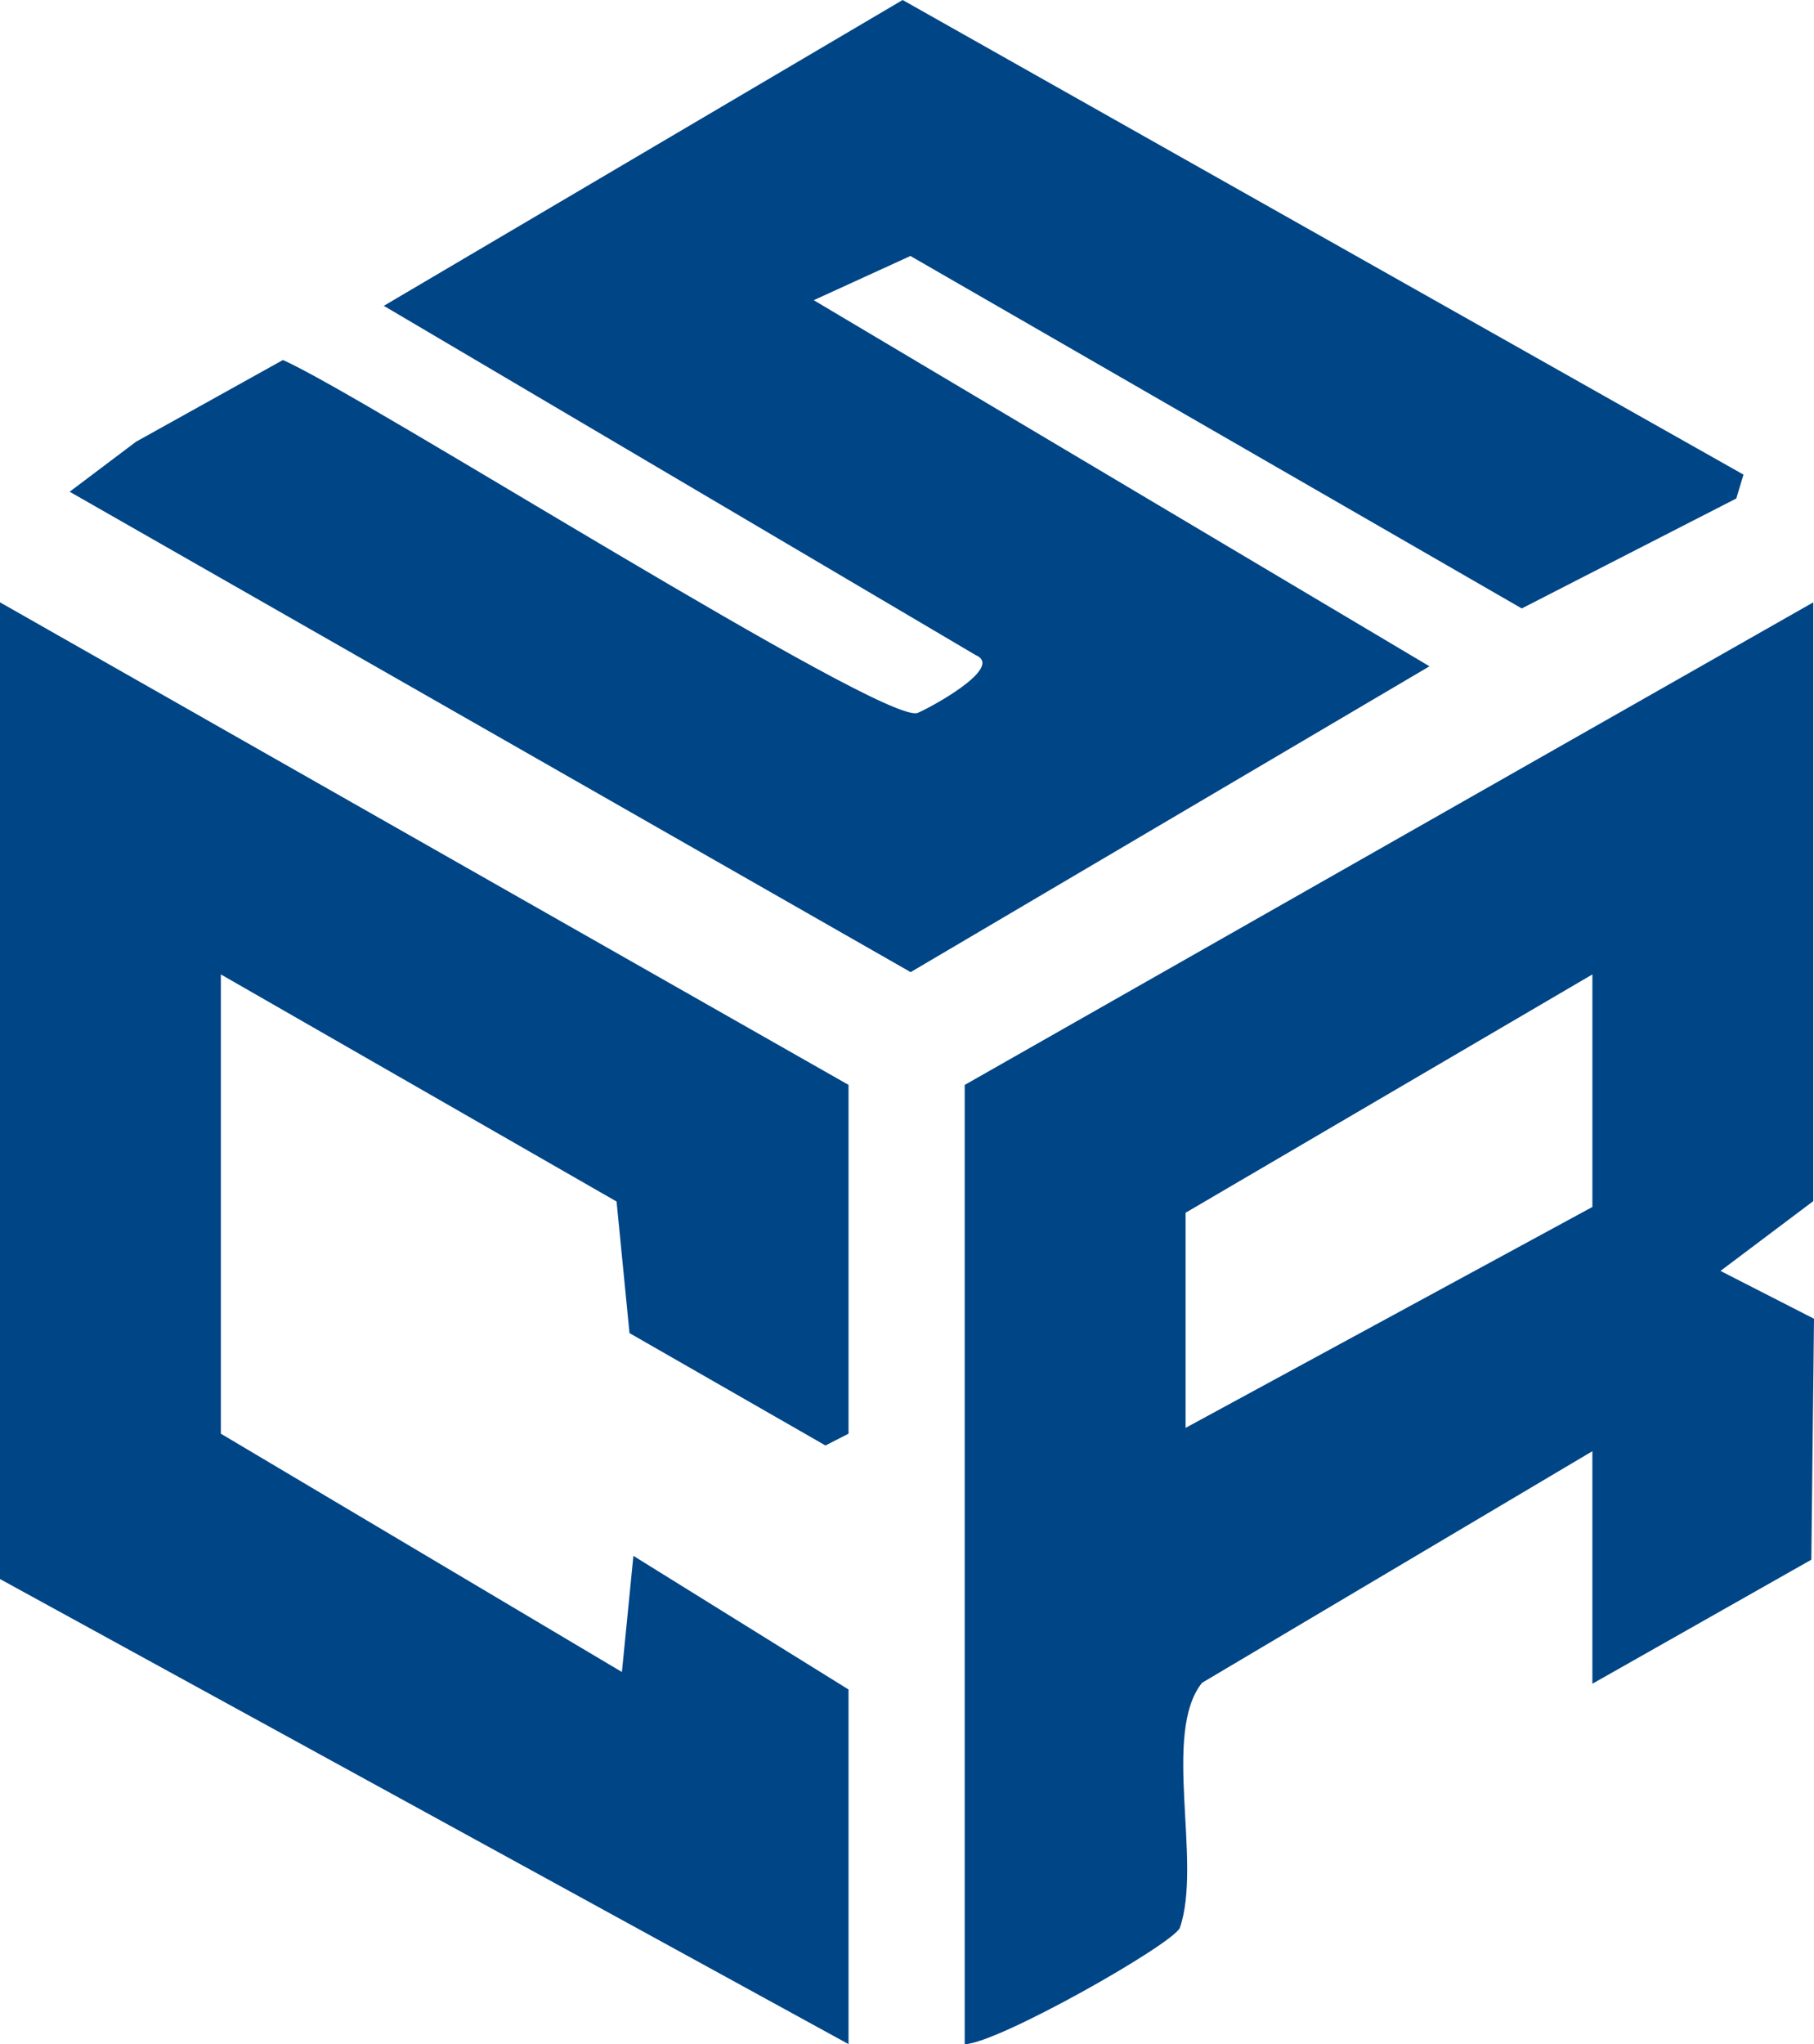<?xml version="1.0" encoding="UTF-8"?>
<svg id="_レイヤー_1" data-name="レイヤー_1" xmlns="http://www.w3.org/2000/svg" version="1.1" viewBox="0 0 428.1 482.24">
  <!-- Generator: Adobe Illustrator 29.5.1, SVG Export Plug-In . SVG Version: 2.1.0 Build 141)  -->
  <defs>
    <style>
      .st0 {
        fill: #004586;
      }
    </style>
  </defs>
  <path class="st0" d="M411.46,111.97l-1.7,5.63-50.63,25.94L214.86,60.39l-22.82,10.43,145.31,86.37-122.44,72.15L16.44,116.01l15.65-11.79,34.67-19.28c18.39,7.95,141.67,86.07,149.76,83.26,1.79-.62,20.79-10.62,13.78-13.63L90.58,72.15,213.02,0l198.44,111.97Z"/>
  <path class="st0" d="M427.92,142.1v141.27l-21.89,16.46,22.07,11.28-.63,56.85-51.67,29.26v-54.86l-92.12,54.64c-9.54,11.9.12,42.41-5.25,57.84-1.93,3.99-42.91,27.22-50.76,27.42v-226.31l200.25-113.84ZM375.8,284.74v-54.86l-96.01,56.23v50.75l96.01-52.12Z"/>
  <polygon class="st0" points="200.25 338.23 194.81 341.01 148.56 314.5 145.51 283.46 52.12 229.88 52.12 338.23 146.77 394.45 149.48 367.05 200.25 398.58 200.25 482.24 0 372.52 0 142.1 200.25 255.94 200.25 338.23"/>
</svg>